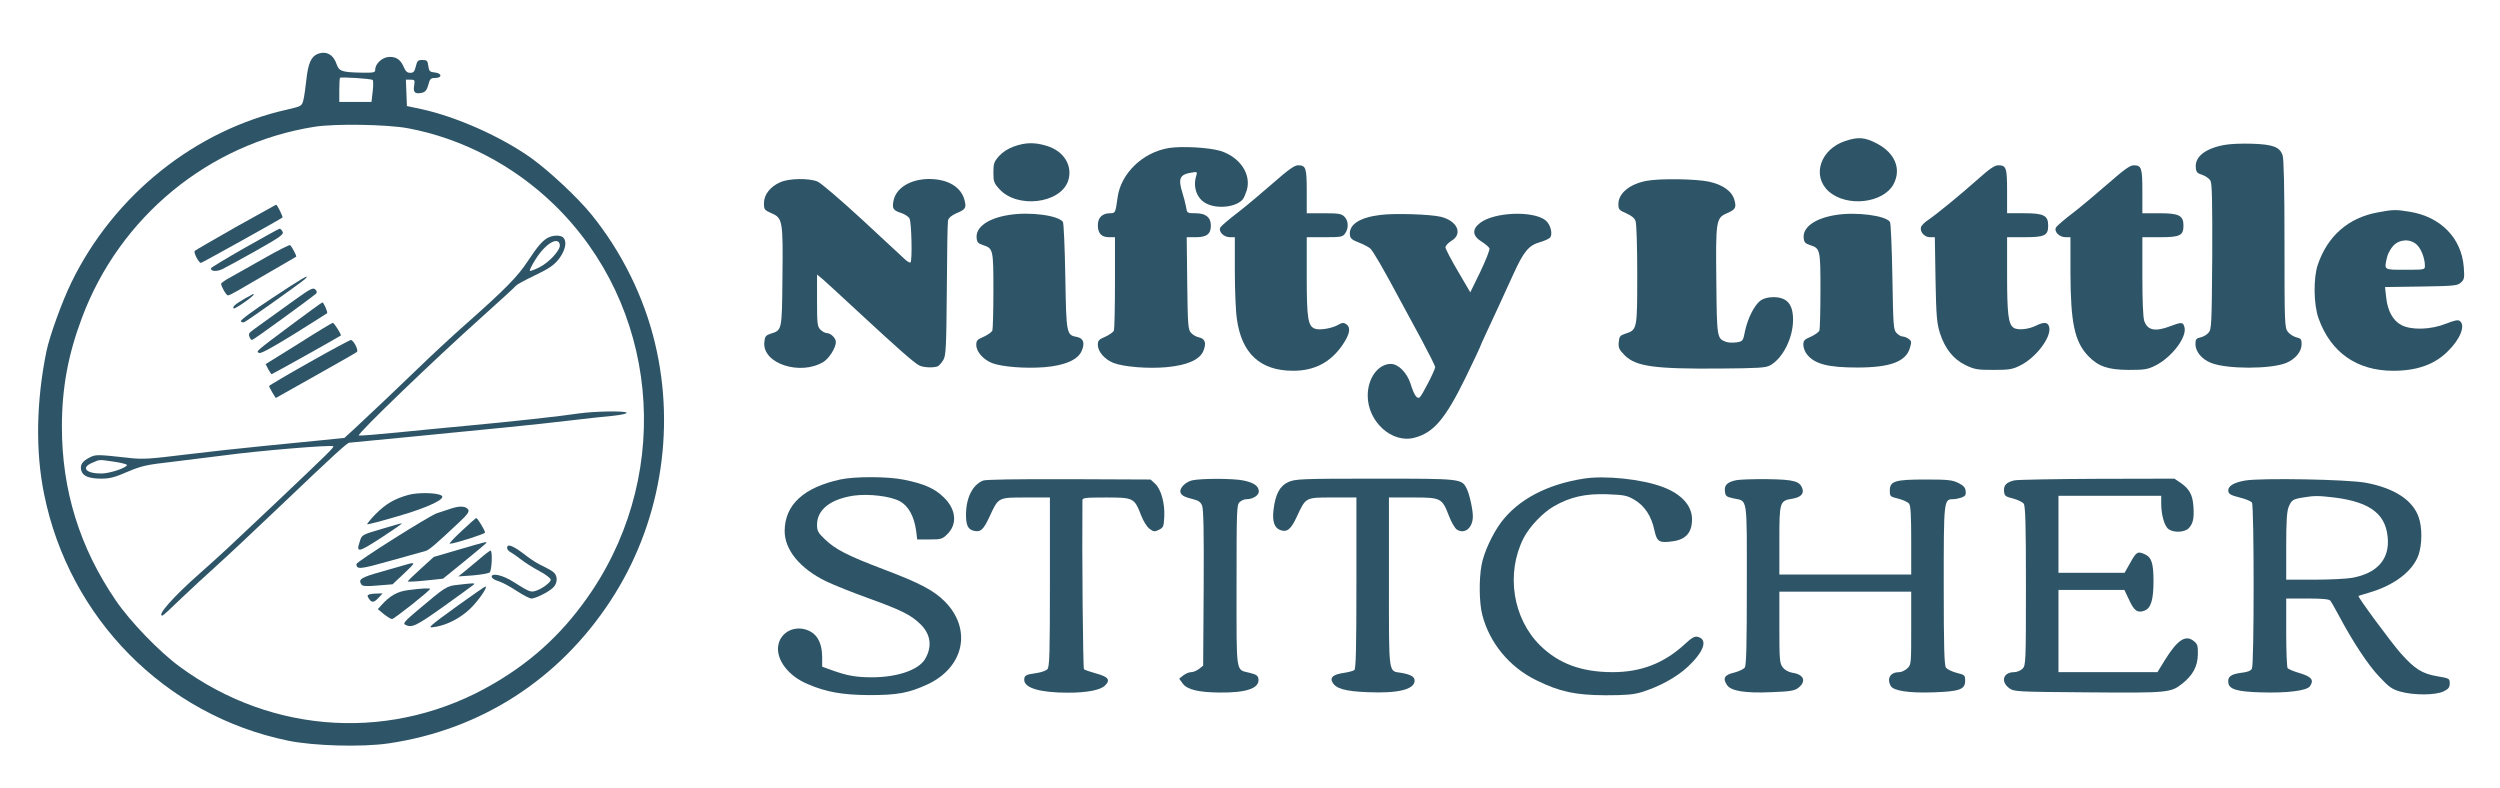 <svg preserveAspectRatio="xMidYMid meet" viewBox="0 0 1460 460" height="460pt" width="1460pt" version="1.0" xmlns="http://www.w3.org/2000/svg">
   <g style="fill:#2E5567;stroke:none" transform="matrix(0.1,0,0,-0.1,-67.856,1432.534)">
    <path d="m 2533,14010 c -37,-15 -55,-55 -65,-148 -5,-48 -13,-103 -18,-122 -9,-34 -11,-35 -92,-54 -540,-120 -1015,-501 -1263,-1011 -55,-113 -127,-313 -145,-400 -60,-293 -65,-585 -14,-835 147,-727 707,-1292 1424,-1440 149,-31 433,-39 588,-16 538,79 995,373 1296,833 288,439 383,989 260,1503 -64,270 -195,535 -371,752 -80,99 -246,254 -353,331 -175,124 -434,240 -640,285 l -85,18 -3,77 -3,77 h 27 c 25,0 26,-2 21,-36 -7,-39 6,-50 48,-40 18,5 27,17 35,46 9,35 14,40 40,40 42,0 40,28 -2,32 -29,3 -34,7 -38,38 -4,31 -8,35 -35,35 -26,0 -30,-5 -38,-37 -7,-31 -14,-38 -33,-38 -17,0 -27,9 -37,33 -19,44 -43,61 -85,60 -40,-1 -82,-39 -82,-74 0,-17 -7,-19 -77,-18 -116,2 -134,8 -148,48 -19,58 -61,81 -112,61 z m 322,-152 c 4,-4 4,-34 0,-67 l -7,-61 h -94 -94 v 68 c 0,38 2,71 4,73 7,6 184,-5 191,-13 z m 208,-282 c 313,-59 615,-216 851,-445 605,-587 699,-1541 222,-2256 -154,-230 -335,-402 -571,-540 -581,-342 -1290,-305 -1837,97 -119,87 -290,264 -374,388 -211,309 -314,644 -314,1013 0,225 36,421 117,636 220,590 741,1018 1358,1116 119,19 427,14 548,-9 z"></path>
    <path d="m 2055,12999 c -126,-72 -234,-134 -239,-139 -9,-8 23,-70 36,-70 6,0 464,255 476,265 5,4 -31,75 -37,75 -3,-1 -109,-60 -236,-131 z"></path>
    <path d="m 2108,12878 c -109,-62 -198,-116 -198,-120 0,-18 34,-20 68,-4 21,10 110,59 199,109 140,79 160,94 152,109 -5,10 -13,18 -17,18 -4,0 -96,-51 -204,-112 z"></path>
    <path d="m 3885,12940 c -33,-14 -63,-47 -123,-138 -60,-92 -133,-166 -367,-373 -77,-68 -203,-185 -280,-260 -136,-131 -249,-238 -367,-348 l -58,-53 -137,-14 c -76,-8 -230,-23 -343,-34 -113,-11 -314,-33 -446,-49 -210,-26 -253,-29 -330,-20 -190,21 -197,21 -233,2 -43,-22 -56,-43 -48,-75 9,-33 45,-48 118,-48 49,0 79,8 152,40 83,35 109,41 267,59 96,12 227,28 290,36 205,28 639,64 645,54 5,-6 -23,-34 -345,-339 -261,-247 -307,-290 -430,-399 -161,-142 -257,-251 -223,-251 4,0 52,44 107,98 56,53 146,137 201,186 55,49 226,209 380,356 316,301 391,370 404,370 5,0 168,16 362,35 195,19 446,44 559,55 113,11 279,29 370,40 91,11 202,23 248,27 47,5 81,12 80,18 -4,12 -186,9 -278,-4 -103,-16 -406,-49 -645,-71 -121,-11 -311,-30 -423,-41 -112,-11 -210,-19 -218,-17 -16,4 440,443 723,696 105,94 194,176 197,181 4,5 53,32 110,59 85,41 109,58 140,97 37,50 47,100 24,123 -14,14 -53,15 -83,2 z m 63,-45 c 4,-30 -62,-102 -120,-131 -28,-14 -52,-23 -55,-20 -3,3 12,34 34,68 57,91 133,136 141,83 z M 1345,11629 c 41,-6 75,-15 75,-19 0,-16 -101,-50 -150,-50 -91,0 -120,35 -52,63 46,20 36,19 127,6 z"></path>
    <path d="m 2225,12819 c -77,-44 -166,-94 -197,-111 -32,-17 -58,-35 -58,-40 0,-16 30,-68 40,-68 5,0 31,13 57,28 27,16 113,66 193,112 80,46 146,85 148,86 5,3 -26,62 -36,68 -4,2 -70,-31 -147,-75 z"></path>
    <path d="m 2267,12584 c -111,-73 -185,-128 -182,-135 4,-6 13,-8 20,-5 16,6 334,232 355,252 37,36 -20,3 -193,-112 z"></path>
    <path d="m 2400,12574 c -58,-42 -140,-101 -182,-131 -43,-30 -80,-58 -83,-63 -7,-11 5,-40 16,-40 8,0 346,246 374,271 6,6 4,15 -5,24 -13,12 -28,5 -120,-61 z"></path>
    <path d="m 2107,12581 c -55,-32 -73,-48 -64,-57 6,-6 117,71 117,81 0,6 4,8 -53,-24 z"></path>
    <path d="m 2376,12425 c -210,-157 -204,-152 -183,-161 11,-4 81,35 204,111 103,65 190,119 192,121 5,5 -20,64 -28,63 -3,0 -87,-61 -185,-134 z"></path>
    <path d="m 2423,12319 -193,-120 15,-30 c 9,-16 18,-29 20,-29 4,0 394,218 404,226 5,4 -39,74 -47,74 -4,0 -94,-54 -199,-121 z"></path>
    <path d="m 2483,12208 c -128,-72 -233,-134 -233,-137 0,-3 9,-20 19,-38 l 20,-32 233,131 c 128,72 237,134 241,138 11,10 -20,70 -36,70 -6,-1 -117,-60 -244,-132 z"></path>
    <path d="m 3063,11435 c -82,-23 -132,-53 -191,-112 -29,-30 -51,-57 -49,-59 2,-3 82,18 177,46 181,52 289,104 256,122 -30,17 -139,18 -193,3 z"></path>
    <path d="m 3315,11356 c -22,-7 -60,-20 -85,-28 -43,-14 -470,-283 -470,-297 1,-33 20,-31 201,20 101,28 193,54 204,57 19,5 60,40 194,166 50,47 61,63 54,75 -13,21 -49,23 -98,7 z"></path>
    <path d="m 3375,11225 c -44,-41 -75,-74 -70,-75 24,-1 206,57 206,65 1,12 -44,85 -51,85 -3,0 -41,-34 -85,-75 z"></path>
    <path d="m 2920,11240 c -129,-38 -128,-37 -140,-76 -23,-69 -11,-67 125,21 72,47 126,84 120,84 -5,0 -53,-13 -105,-29 z"></path>
    <path d="m 3359,11116 -147,-43 -76,-69 c -42,-38 -76,-71 -76,-74 0,-3 46,-1 103,5 l 103,11 127,103 c 70,57 127,105 127,107 0,7 -10,4 -161,-40 z"></path>
    <path d="m 3640,11125 c 0,-8 10,-20 23,-26 12,-7 40,-26 61,-43 22,-17 69,-47 105,-66 36,-19 66,-42 66,-50 0,-17 -57,-58 -94,-67 -25,-6 -34,-3 -127,56 -58,37 -124,52 -124,29 0,-9 16,-20 38,-26 22,-7 70,-32 107,-57 38,-25 77,-45 87,-45 24,0 97,36 126,63 27,25 29,68 4,90 -10,9 -39,25 -64,37 -26,11 -68,38 -95,59 -77,60 -113,75 -113,46 z"></path>
    <path d="m 3479,11061 c -31,-26 -72,-60 -90,-75 l -34,-27 85,6 c 47,4 91,12 98,17 13,11 18,128 5,128 -5,-1 -33,-22 -64,-49 z"></path>
    <path d="m 3050,11028 c -19,-6 -87,-25 -150,-43 -113,-32 -131,-43 -111,-73 6,-10 28,-12 95,-6 l 87,7 67,63 c 69,65 70,69 12,52 z"></path>
    <path d="m 3353,10910 c -67,-7 -71,-10 -236,-149 -69,-58 -86,-76 -74,-83 40,-22 64,-10 227,106 91,65 169,122 175,127 10,10 1,10 -92,-1 z"></path>
    <path d="m 3361,10795 c -80,-57 -152,-111 -160,-120 -15,-15 -13,-16 24,-10 67,12 142,51 198,104 49,47 108,132 90,131 -4,-1 -73,-48 -152,-105 z"></path>
    <path d="m 3062,10879 c -63,-8 -106,-32 -157,-89 l -20,-22 35,-29 c 19,-15 41,-29 48,-29 12,0 222,166 222,176 0,6 -54,3 -128,-7 z"></path>
    <path d="m 2833,10853 c -10,-3 -10,-9 0,-24 16,-25 29,-24 57,6 l 23,25 -34,-1 c -19,0 -39,-3 -46,-6 z"></path>
    <path d="m 11455,13502 c -146,-48 -197,-204 -97,-294 105,-94 319,-70 379,42 47,89 8,183 -99,238 -69,36 -108,39 -183,14 z"></path>
    <path d="m 6600,13470 c -36,-13 -66,-33 -87,-56 -29,-33 -33,-44 -33,-96 0,-52 3,-62 35,-97 104,-115 355,-85 401,47 30,88 -24,176 -126,206 -70,21 -122,20 -190,-4 z"></path>
    <path d="m 13670,13479 c -112,-20 -174,-69 -168,-132 2,-27 9,-34 38,-43 19,-6 41,-22 48,-35 9,-18 11,-123 10,-445 -3,-395 -4,-423 -22,-442 -10,-12 -31,-24 -47,-27 -25,-6 -29,-11 -29,-40 0,-43 37,-88 91,-109 92,-37 345,-37 437,-1 55,22 92,67 92,110 0,29 -4,34 -30,40 -16,4 -39,18 -50,32 -19,25 -20,40 -20,513 0,331 -4,497 -11,519 -17,48 -56,63 -179,67 -58,2 -130,-1 -160,-7 z"></path>
    <path d="m 7505,13461 c -153,-25 -282,-149 -300,-291 -12,-87 -13,-90 -43,-90 -46,0 -72,-25 -72,-70 0,-48 21,-70 66,-70 h 34 v -264 c 0,-145 -3,-272 -6,-281 -4,-9 -26,-25 -50,-36 -38,-16 -44,-22 -44,-48 0,-39 40,-85 91,-105 58,-23 202,-35 310,-25 120,11 193,43 215,94 19,46 11,72 -25,80 -16,3 -37,15 -47,27 -17,18 -19,44 -22,289 l -3,269 h 54 c 63,0 87,19 87,68 0,48 -30,72 -90,72 -49,0 -49,0 -55,38 -4,20 -13,57 -21,81 -26,83 -16,107 51,118 35,6 37,5 30,-17 -22,-68 4,-138 62,-165 66,-32 174,-18 210,27 6,7 16,31 23,53 27,93 -40,193 -154,229 -67,20 -223,29 -301,17 z"></path>
    <path d="m 8113,13256 c -65,-57 -158,-135 -207,-173 -49,-37 -94,-76 -100,-85 -14,-24 18,-58 56,-58 h 28 v -197 c 0,-109 5,-235 12,-281 28,-202 137,-302 329,-302 126,0 221,51 290,154 42,63 48,100 17,120 -13,8 -24,7 -45,-6 -35,-20 -105,-32 -133,-23 -43,14 -50,58 -50,305 v 230 h 104 c 97,0 106,2 120,22 22,31 20,74 -4,98 -17,17 -33,20 -120,20 h -100 v 128 c 0,138 -5,152 -51,152 -21,0 -57,-26 -146,-104 z"></path>
    <path d="m 12233,13282 c -101,-90 -242,-206 -295,-242 -20,-13 -39,-32 -41,-42 -7,-27 21,-58 52,-58 h 29 l 4,-247 c 4,-218 8,-256 26,-314 30,-91 78,-151 149,-186 53,-25 68,-28 163,-28 91,0 111,3 155,25 94,46 185,167 171,225 -7,29 -29,32 -76,9 -45,-23 -111,-29 -133,-12 -30,22 -37,81 -37,311 v 217 h 103 c 117,0 137,10 137,68 0,59 -26,72 -140,72 h -100 v 128 c 0,139 -5,152 -52,152 -20,0 -50,-20 -115,-78 z"></path>
    <path d="m 12993,13256 c -65,-57 -158,-135 -207,-173 -49,-37 -94,-76 -100,-85 -14,-24 18,-58 56,-58 h 28 v -207 c 1,-294 24,-402 103,-486 60,-62 115,-81 237,-82 92,0 111,3 155,25 95,47 186,165 171,224 -8,31 -16,32 -84,6 -87,-33 -132,-24 -151,31 -7,20 -11,119 -11,260 v 229 h 103 c 117,0 137,10 137,68 0,59 -26,72 -140,72 h -100 v 128 c 0,138 -5,152 -51,152 -21,0 -57,-26 -146,-104 z"></path>
    <path d="m 5235,13261 c -59,-26 -95,-73 -95,-122 0,-37 3,-41 44,-59 65,-28 68,-43 64,-377 -3,-312 -2,-305 -70,-327 -29,-10 -33,-16 -36,-52 -9,-123 211,-194 346,-112 33,21 72,82 72,116 0,23 -30,52 -53,52 -9,0 -26,9 -37,20 -18,18 -20,33 -20,171 v 151 l 33,-27 c 17,-15 118,-107 222,-204 216,-200 310,-283 342,-300 24,-12 82,-15 108,-5 8,4 23,21 33,38 15,27 17,74 20,411 1,209 4,390 7,403 4,15 20,29 49,42 55,23 59,31 47,78 -21,77 -98,122 -208,122 -110,-1 -194,-54 -207,-130 -8,-43 -1,-54 47,-69 20,-7 42,-21 47,-32 12,-21 17,-245 6,-256 -3,-4 -19,5 -34,19 -15,14 -127,118 -250,232 -123,113 -239,213 -259,221 -50,21 -168,19 -218,-4 z"></path>
    <path d="m 10293,13269 c -98,-19 -163,-73 -163,-135 0,-32 4,-36 45,-54 30,-13 49,-28 55,-45 6,-15 10,-149 10,-315 0,-321 0,-321 -71,-344 -30,-10 -34,-16 -37,-49 -3,-33 2,-43 35,-77 66,-65 173,-80 558,-77 225,2 264,4 292,19 73,41 133,159 133,266 0,91 -35,131 -113,132 -33,0 -58,-7 -76,-19 -36,-26 -75,-103 -91,-177 -12,-61 -13,-62 -50,-68 -21,-3 -49,-2 -62,3 -52,20 -53,22 -56,350 -4,359 -2,373 62,401 49,21 56,33 44,76 -13,51 -66,90 -147,108 -76,17 -292,20 -368,5 z"></path>
    <path d="m 14565,13085 c -172,-31 -294,-138 -351,-307 -26,-77 -24,-233 5,-312 71,-199 224,-306 436,-306 139,0 243,37 320,115 72,71 102,148 70,175 -11,9 -28,6 -82,-15 -87,-35 -201,-39 -260,-8 -49,25 -81,83 -89,161 l -7,61 211,3 c 193,3 212,5 232,23 20,18 22,27 17,91 -13,169 -135,294 -317,323 -79,13 -96,13 -185,-4 z m 228,-189 c 25,-23 47,-80 47,-123 0,-23 -2,-23 -115,-23 -128,0 -123,-3 -106,74 5,21 22,51 37,67 37,38 99,41 137,5 z"></path>
    <path d="m 6571,13070 c -122,-19 -195,-71 -189,-134 2,-25 9,-33 37,-42 60,-19 61,-26 61,-265 0,-120 -3,-225 -6,-234 -4,-9 -26,-25 -50,-36 -38,-16 -44,-22 -44,-48 0,-39 40,-85 92,-106 57,-22 194,-33 307,-24 120,10 196,44 217,96 19,45 10,72 -26,80 -64,12 -64,14 -70,352 -3,168 -9,312 -14,320 -25,38 -193,61 -315,41 z"></path>
    <path d="m 8739,13070 c -122,-15 -184,-57 -177,-117 2,-20 13,-29 52,-44 26,-10 57,-26 67,-35 17,-16 76,-117 181,-314 19,-36 72,-133 117,-216 44,-82 81,-156 81,-162 0,-18 -78,-169 -91,-178 -16,-10 -33,16 -53,81 -21,64 -71,115 -115,115 -74,0 -135,-83 -135,-185 0,-153 142,-281 273,-246 112,29 180,110 297,348 46,95 84,175 84,177 0,2 17,42 39,88 21,45 53,115 71,153 18,39 57,124 87,190 60,132 90,168 155,186 24,7 49,18 57,25 20,18 6,79 -25,103 -73,57 -298,48 -381,-15 -49,-37 -46,-76 7,-109 23,-14 43,-32 47,-40 3,-8 -21,-69 -53,-136 l -59,-121 -72,123 c -40,68 -73,131 -73,140 0,9 16,26 35,38 68,40 35,116 -61,140 -60,15 -272,22 -355,11 z"></path>
    <path d="m 11401,13070 c -122,-19 -195,-71 -189,-134 2,-25 9,-33 37,-42 60,-19 61,-26 61,-265 0,-120 -3,-225 -6,-234 -4,-9 -26,-25 -50,-36 -38,-16 -44,-23 -44,-47 0,-16 9,-41 21,-56 45,-57 124,-77 294,-77 192,0 283,34 307,113 11,36 10,42 -7,54 -10,8 -26,14 -35,14 -9,0 -25,9 -36,21 -18,19 -19,44 -24,328 -3,168 -9,312 -14,320 -24,37 -195,60 -315,41 z"></path>
    <path d="m 5585,11525 c -214,-47 -323,-148 -324,-300 -1,-110 90,-221 243,-295 44,-21 158,-67 251,-100 187,-68 242,-95 297,-148 63,-60 72,-134 28,-207 -39,-63 -162,-105 -310,-105 -94,0 -146,10 -232,41 l -58,21 v 54 c 0,91 -34,146 -100,164 -75,20 -147,-24 -157,-98 -11,-81 61,-175 171,-221 108,-47 203,-64 361,-65 165,0 230,12 341,63 214,100 260,323 100,484 -65,65 -147,108 -356,187 -213,81 -283,117 -344,176 -40,38 -46,49 -46,85 0,88 79,150 215,170 89,12 213,-3 269,-33 49,-27 82,-86 94,-168 l 7,-55 h 72 c 66,0 74,2 102,29 62,59 54,147 -19,217 -53,52 -114,79 -233,103 -92,19 -287,20 -372,1 z"></path>
    <path d="m 9926,11530 c -214,-34 -381,-122 -481,-255 -50,-67 -101,-176 -114,-249 -16,-85 -14,-222 4,-291 42,-164 159,-306 315,-382 138,-68 228,-87 405,-88 118,0 163,4 210,18 104,32 206,88 271,149 94,88 118,159 58,174 -19,5 -35,-4 -80,-46 -120,-109 -253,-160 -417,-160 -181,0 -315,49 -423,155 -161,158 -202,421 -98,627 34,67 114,151 178,187 94,54 182,74 309,70 102,-4 117,-7 160,-32 60,-35 100,-96 117,-177 15,-69 28,-77 106,-66 78,10 114,51 114,129 0,79 -61,147 -170,188 -120,46 -338,69 -464,49 z"></path>
    <path d="m 6420,11519 c -62,-25 -100,-101 -100,-201 0,-60 12,-84 44,-92 41,-10 57,4 93,81 53,115 49,113 213,113 h 140 v -494 c 0,-419 -2,-497 -15,-509 -7,-8 -35,-18 -61,-22 -65,-9 -74,-14 -74,-40 0,-48 94,-75 256,-75 111,0 189,15 216,42 33,33 19,51 -51,70 -36,10 -68,21 -72,25 -6,6 -12,682 -9,986 0,15 13,17 138,17 161,0 165,-2 205,-105 12,-32 34,-67 49,-78 23,-17 29,-18 54,-6 27,13 29,19 32,77 4,79 -19,160 -53,192 l -27,25 -476,2 c -303,1 -486,-2 -502,-8 z"></path>
    <path d="m 7640,11520 c -37,-9 -73,-44 -68,-68 4,-19 22,-29 74,-42 31,-7 45,-17 53,-38 8,-20 11,-156 9,-481 l -3,-453 -24,-19 c -13,-10 -33,-19 -46,-19 -13,0 -33,-9 -46,-19 l -24,-19 21,-29 c 26,-35 92,-51 215,-52 157,-2 233,25 227,78 -2,20 -11,27 -51,37 -83,21 -77,-20 -77,509 0,444 1,473 18,488 10,10 28,17 40,17 37,0 72,22 72,45 0,31 -27,51 -88,64 -60,13 -249,13 -302,1 z"></path>
    <path d="m 8202,11510 c -49,-22 -75,-70 -86,-161 -8,-67 4,-106 39,-119 40,-15 63,4 97,78 53,114 49,112 210,112 h 138 v -499 c 0,-387 -3,-501 -12,-509 -7,-5 -34,-12 -59,-16 -64,-9 -85,-26 -69,-55 19,-37 74,-53 205,-58 179,-8 275,16 275,68 0,22 -24,36 -79,45 -75,12 -71,-21 -71,530 v 494 h 140 c 165,0 170,-3 211,-109 13,-35 34,-70 45,-78 46,-30 94,9 94,77 0,41 -20,130 -36,162 -30,58 -30,58 -536,58 -436,0 -465,-2 -506,-20 z"></path>
    <path d="m 10818,11521 c -52,-11 -70,-28 -66,-65 3,-28 8,-32 49,-41 85,-18 79,21 79,-504 0,-358 -3,-471 -12,-484 -7,-10 -35,-23 -63,-30 -56,-13 -67,-33 -41,-72 23,-35 104,-49 260,-42 107,4 133,8 155,24 50,38 36,79 -31,89 -24,4 -46,16 -58,32 -18,23 -20,41 -20,233 v 209 h 385 385 v -213 c 0,-210 0,-214 -23,-235 -13,-12 -33,-22 -46,-22 -52,0 -75,-35 -51,-80 15,-29 106,-43 249,-38 153,5 186,17 186,67 0,33 -2,35 -50,47 -27,7 -55,21 -62,30 -10,14 -13,122 -13,479 0,501 0,505 55,505 13,0 36,5 50,10 21,8 26,16 23,38 -2,20 -13,32 -43,47 -35,17 -60,20 -190,20 -180,0 -210,-9 -210,-65 0,-34 2,-35 50,-47 28,-7 56,-20 63,-30 9,-12 12,-72 12,-215 v -198 h -385 -385 v 200 c 0,226 2,231 77,243 47,8 67,28 58,57 -14,45 -49,55 -205,57 -80,1 -162,-2 -182,-6 z"></path>
    <path d="m 12443,11520 c -48,-11 -64,-29 -61,-64 3,-27 8,-31 53,-42 27,-7 55,-21 62,-30 10,-14 13,-122 13,-481 0,-450 -1,-464 -20,-483 -11,-11 -33,-20 -48,-20 -65,0 -82,-55 -29,-94 28,-20 40,-21 460,-24 469,-4 483,-2 550,51 61,48 90,101 91,170 1,51 -2,61 -23,78 -48,39 -95,9 -168,-108 l -45,-73 h -289 -289 v 240 240 h 193 192 l 28,-59 c 29,-63 49,-77 89,-62 38,14 53,63 53,172 0,105 -11,140 -52,158 -40,18 -48,14 -83,-49 l -34,-60 h -193 -193 v 225 225 h 300 300 v -46 c 0,-66 19,-132 43,-149 31,-22 93,-19 117,5 26,26 33,59 28,130 -5,67 -24,101 -78,138 l -33,22 -451,-1 c -248,-1 -466,-5 -483,-9 z"></path>
    <path d="m 13790,11519 c -68,-12 -102,-33 -98,-62 2,-17 15,-24 66,-37 34,-8 67,-22 72,-30 13,-20 13,-945 0,-969 -6,-13 -26,-21 -64,-25 -60,-8 -79,-23 -74,-58 5,-38 50,-52 188,-56 152,-5 269,9 288,35 26,36 11,56 -58,77 -36,10 -68,24 -72,30 -4,6 -8,100 -8,209 v 197 h 124 c 87,0 126,-4 133,-12 6,-7 27,-44 48,-83 85,-160 174,-294 238,-361 58,-62 75,-74 125,-88 79,-22 206,-21 252,2 28,14 35,23 35,46 0,29 -2,30 -73,42 -88,15 -131,42 -213,134 -55,62 -253,330 -247,335 2,1 29,10 61,19 148,43 256,125 290,221 21,63 22,157 1,219 -34,100 -142,171 -309,202 -106,20 -614,29 -705,13 z m 520,-99 c 218,-27 310,-102 314,-255 2,-114 -71,-189 -208,-214 -33,-6 -133,-11 -223,-11 h -163 v 195 c 0,145 4,204 14,229 17,41 24,46 84,56 68,11 88,11 182,0 z"></path>
  </g>
</svg>
